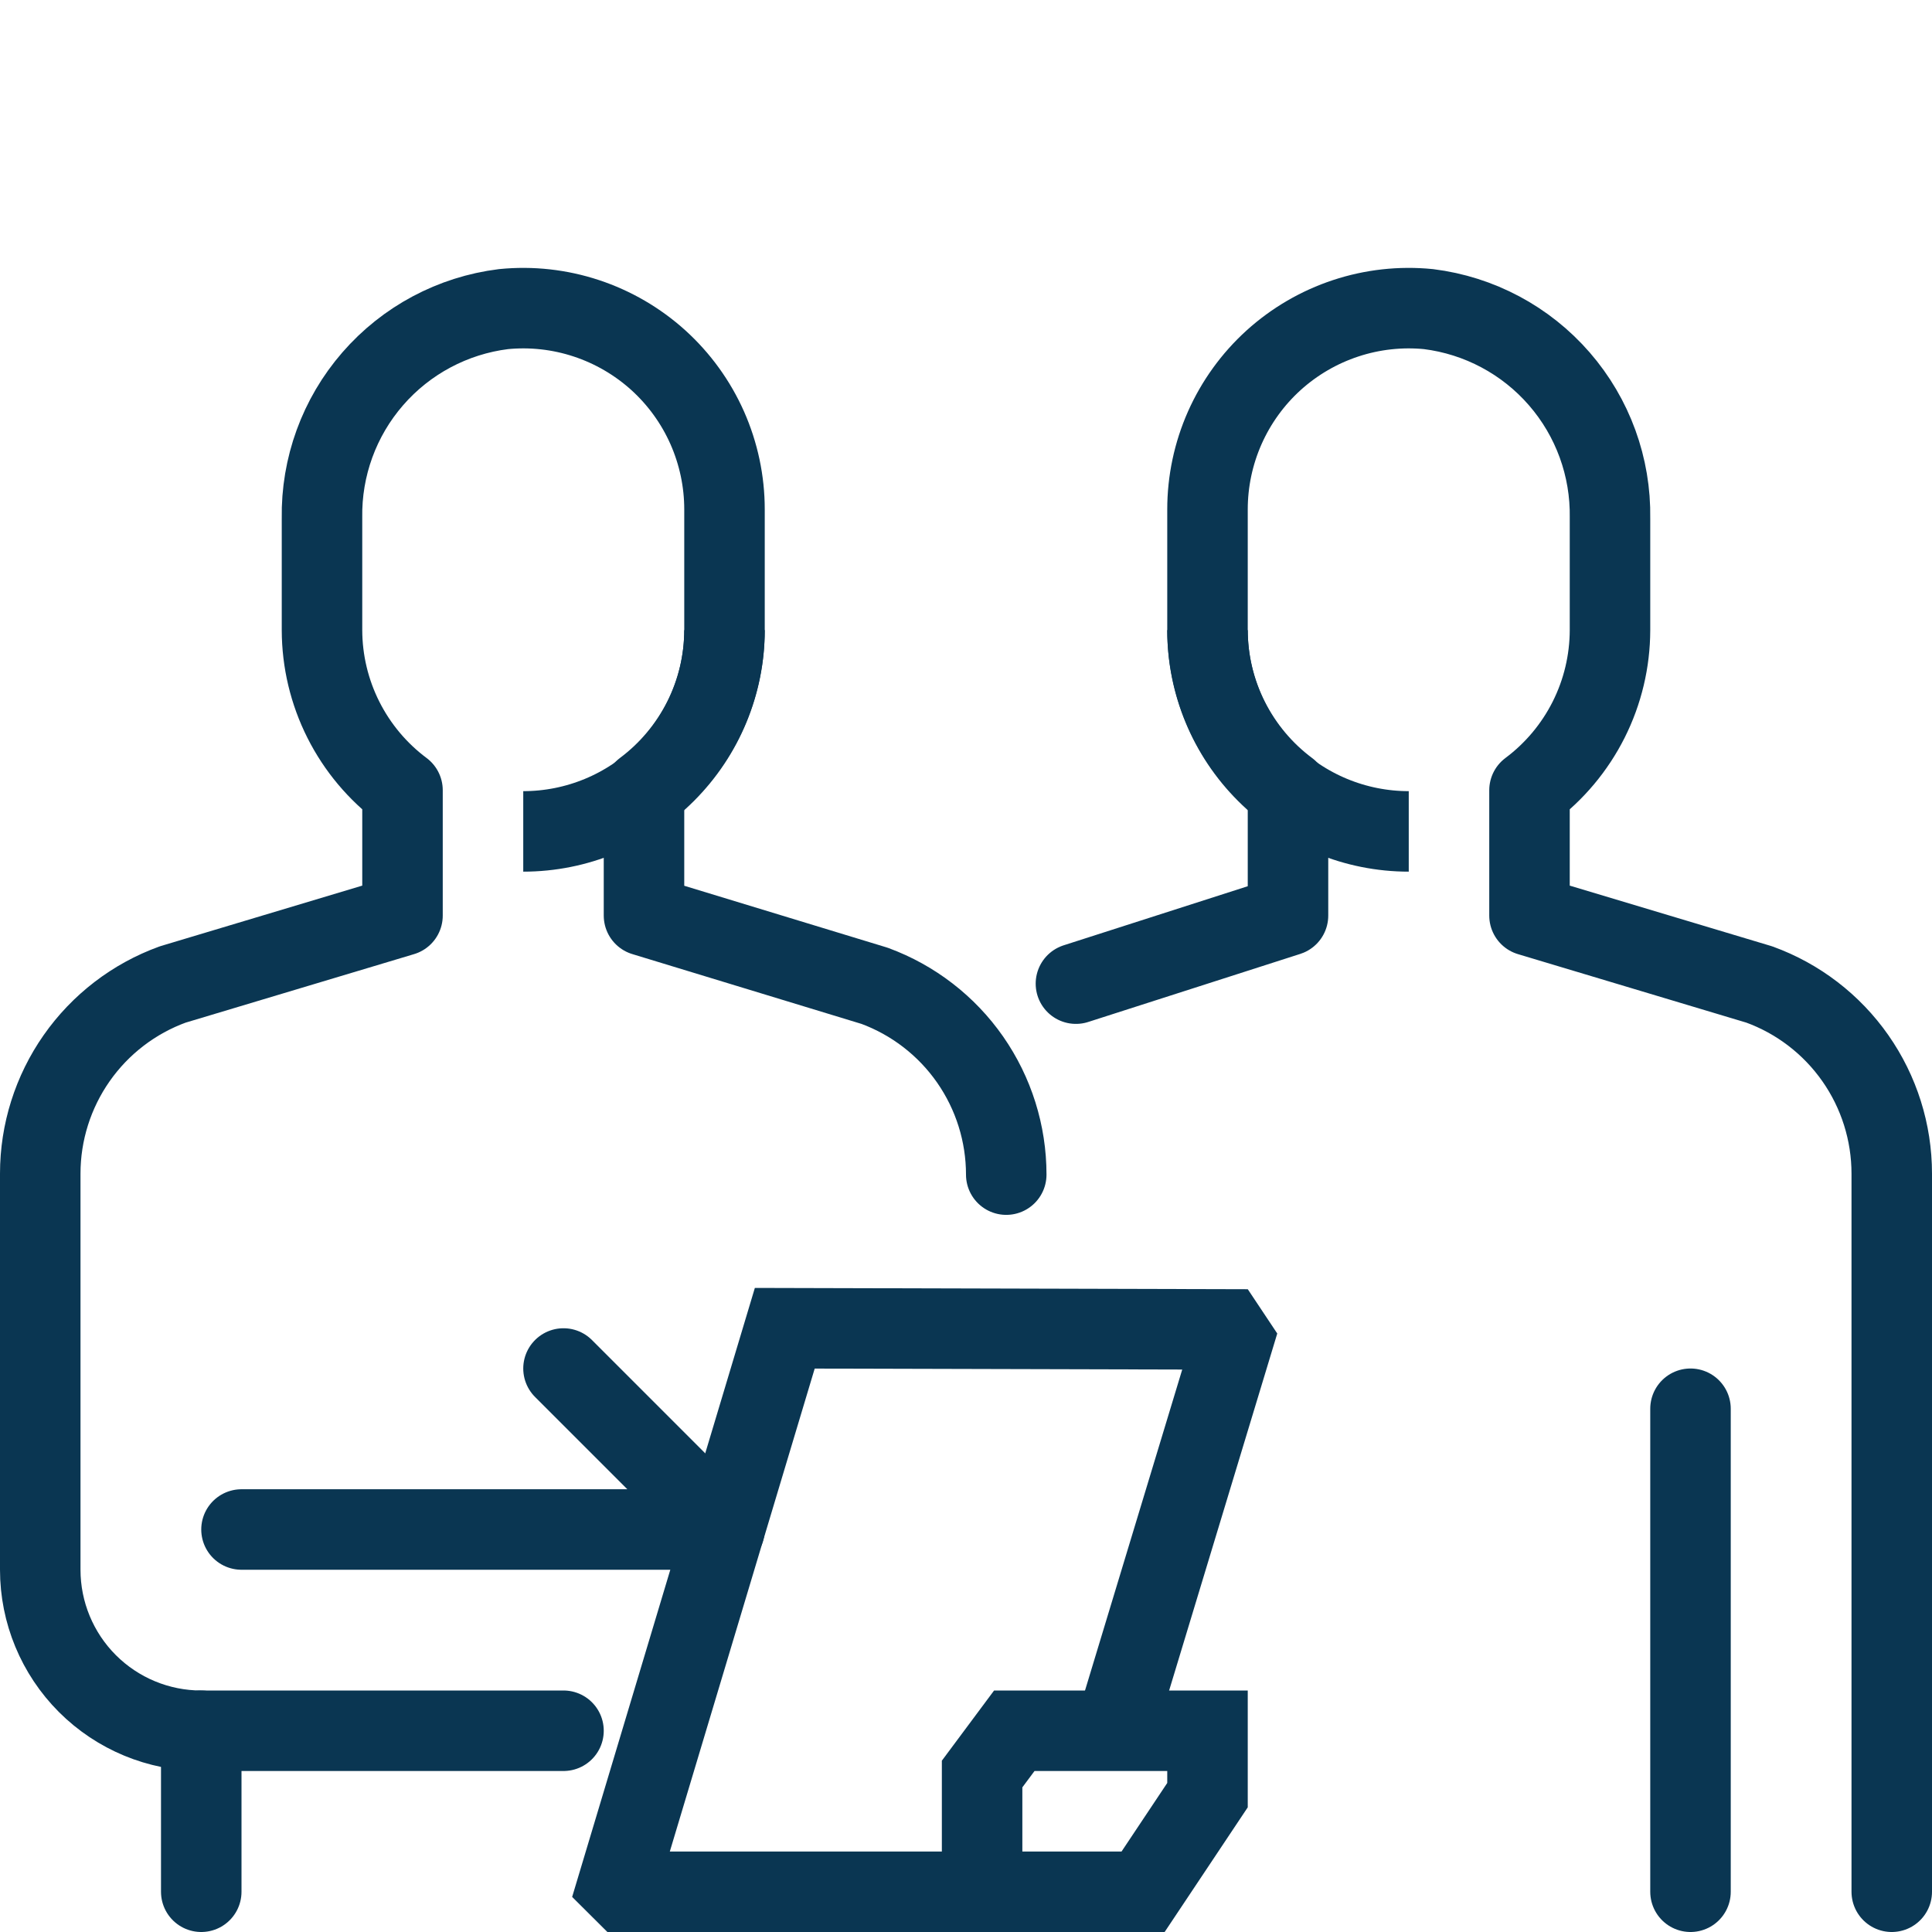 <?xml version="1.0" encoding="UTF-8"?>
<svg xmlns="http://www.w3.org/2000/svg" width="60" height="60" viewBox="0 0 60 60" fill="none">
  <path d="M22.5 19.57C22.5 21.228 21.841 22.817 20.669 23.989C19.497 25.162 17.908 25.82 16.25 25.82" stroke="#0A3652" stroke-width="2.5" stroke-miterlimit="10"></path>
  <path d="M17.5 53.75H6.25C4.924 53.75 3.652 53.223 2.714 52.285C1.777 51.348 1.25 50.076 1.25 48.75V36.448C1.25 35.165 1.645 33.913 2.381 32.862C3.117 31.811 4.158 31.012 5.364 30.574L12.5 28.434V24.542C11.726 23.964 11.097 23.214 10.663 22.351C10.229 21.488 10.002 20.536 10 19.57V16.089C9.974 14.503 10.534 12.963 11.575 11.765C12.615 10.567 14.062 9.796 15.636 9.6C16.504 9.514 17.381 9.611 18.209 9.885C19.038 10.159 19.8 10.603 20.447 11.188C21.093 11.774 21.61 12.489 21.964 13.287C22.317 14.085 22.5 14.947 22.5 15.82V19.57C22.498 20.536 22.271 21.488 21.837 22.351C21.403 23.214 20.774 23.964 20 24.542V28.434L27.163 30.616C28.362 31.058 29.397 31.857 30.128 32.906C30.858 33.954 31.25 35.201 31.25 36.479" stroke="#0A3652" stroke-width="2.5" stroke-linecap="round" stroke-linejoin="round"></path>
  <path d="M17.5 42.5L22.5 47.5H7.5" stroke="#0A3652" stroke-width="2.5" stroke-linecap="round" stroke-linejoin="round"></path>
  <path d="M6.25 53.75V58.75" stroke="#0A3652" stroke-width="2.5" stroke-linecap="round" stroke-linejoin="round"></path>
  <path d="M34.491 54.188L38.299 41.615L38.08 41.286L24.372 41.25L19.181 58.553L19.379 58.75H30.372" stroke="#0A3652" stroke-width="2.5" stroke-miterlimit="10"></path>
  <path d="M35.5 58.75H30.5V55.094L31.5 53.75H37.5V55.75L35.5 58.75Z" stroke="#0A3652" stroke-width="2.5" stroke-miterlimit="10"></path>
  <path d="M37.5 19.57C37.5 21.228 38.158 22.817 39.331 23.989C40.503 25.162 42.092 25.82 43.75 25.82" stroke="#0A3652" stroke-width="2.5" stroke-miterlimit="10"></path>
  <path d="M58.75 58.75V36.448C58.75 35.165 58.355 33.913 57.619 32.862C56.883 31.811 55.842 31.012 54.636 30.574L47.5 28.434V24.542C48.274 23.964 48.903 23.214 49.337 22.351C49.771 21.488 49.998 20.536 50 19.57V16.089C50.026 14.503 49.466 12.963 48.425 11.765C47.385 10.567 45.938 9.796 44.364 9.6C43.496 9.514 42.619 9.611 41.791 9.885C40.962 10.159 40.2 10.603 39.553 11.188C38.907 11.774 38.39 12.489 38.036 13.287C37.683 14.085 37.5 14.947 37.5 15.82V19.57C37.502 20.536 37.729 21.488 38.163 22.351C38.597 23.214 39.226 23.964 40 24.542V28.434L33.414 30.548" stroke="#0A3652" stroke-width="2.5" stroke-linecap="round" stroke-linejoin="round"></path>
  <path d="M52.5 43.75V58.75" stroke="#0A3652" stroke-width="2.5" stroke-linecap="round" stroke-linejoin="round"></path>
</svg>
